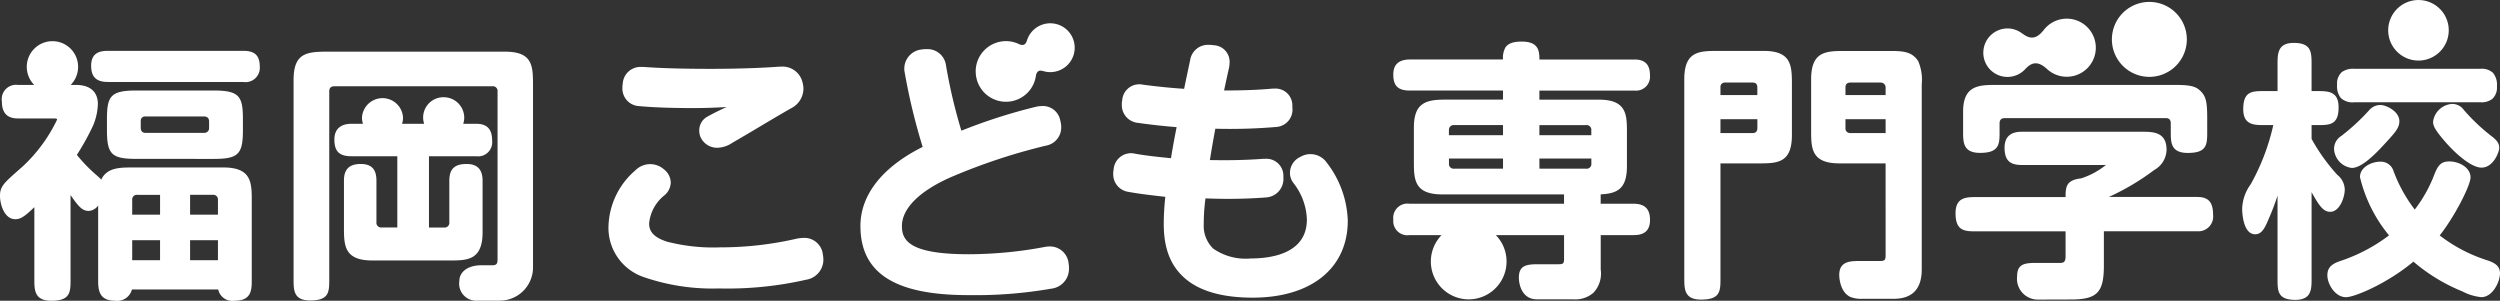 <svg xmlns="http://www.w3.org/2000/svg" width="249.612" height="30.027" viewBox="0 0 249.612 30.027">
  <rect x="0" y="0" width="249.612" height="30.027" fill="#333333" stroke="none"/>
  <path id="福岡" d="M21.788,28.9H13.172a1.515,1.515,0,0,1-1.7,1.124C9.8,30.027,9.8,28.795,9.8,27.9V20.515a1.222,1.222,0,0,1-.95.544c-.627,0-1.005-.42-1.806-1.586V27.9c0,1.235,0,2.13-1.914,2.13-1.7,0-1.7-1.083-1.7-2.13V20.685c-1.108,1.078-1.463,1.2-1.912,1.2C.481,21.888,0,20.491,0,19.546s.417-1.3,1.967-2.664l.287-.252A15.463,15.463,0,0,0,5.7,11.944c0-.061-.027-.119-.333-.119H1.781c-1.072,0-1.593-.557-1.593-1.7A1.435,1.435,0,0,1,1.781,8.477H3.415a2.563,2.563,0,1,1,3.643,0h.505c1.425,0,2.209.68,2.209,1.916a6.028,6.028,0,0,1-.471,2.13l-.092.192a24.057,24.057,0,0,1-1.535,2.75,15.642,15.642,0,0,0,2.008,2.061l.195.177a1.46,1.46,0,0,1,.225.237c.585-1.219,1.88-1.219,3.136-1.219H22.31c2.826,0,2.826,1.545,2.826,3.333V27.9c0,1.048,0,2.131-1.754,2.131A1.437,1.437,0,0,1,21.788,28.9ZM18.98,25.982h2.781v-2H18.98Zm-5.781,0h2.782v-2H13.2Zm5.781-4.55h2.781V19.948a.462.462,0,0,0-.52-.495H18.98ZM13.2,19.948v1.484h2.782V19.454H13.719A.461.461,0,0,0,13.2,19.948ZM47.7,30.018a1.7,1.7,0,0,1-1.834-1.966c0-.864.784-1.568,2.208-1.568h1.083c.4,0,.522-.14.522-.573V9.108a.464.464,0,0,0-.522-.495H33.393c-.344,0-.519.167-.519.495V27.868c0,1.284,0,2.131-1.916,2.131-1.646,0-1.646-1.035-1.646-2.131V7.982c0-2.636,1.249-2.823,3.306-2.823h17.8c2.8,0,2.8,1.44,2.8,3.439v17.96a3.324,3.324,0,0,1-3.381,3.459Zm179.7-2.205v-8.28a23.782,23.782,0,0,1-.867,2.286c-.357.843-.668,1.573-1.364,1.573-1.284,0-1.3-2.425-1.3-2.525a4.348,4.348,0,0,1,.85-2.465,21.8,21.8,0,0,0,2.257-5.913h-.875c-1.044,0-2.125,0-2.125-1.589,0-1.806.89-1.806,2.125-1.806h1.3V6.436c0-1.059,0-2.152,1.618-2.152,1.779,0,1.779.95,1.779,2.152V9.094h.572c1.047,0,2.126,0,2.126,1.617,0,1.778-.891,1.778-2.126,1.778H230.8v1.384a18.88,18.88,0,0,0,2.571,3.587,1.931,1.931,0,0,1,.741,1.453c0,.781-.5,2.235-1.458,2.235-.7,0-1.124-.653-1.854-1.96v8.624c0,1.045,0,2.127-1.618,2.127C227.4,29.939,227.4,29.047,227.4,27.813Zm-23.9,2.1a2.081,2.081,0,0,1-2.1-2.34c0-1.232.767-1.323,1.939-1.323h2.271c.349,0,.627,0,.627-.652V23.1h-8.858c-1.189,0-2.127,0-2.127-1.805,0-1.619,1.081-1.619,2.127-1.619h8.858c0-1.054.079-1.694,1.545-1.865a7.691,7.691,0,0,0,2.491-1.344l-.149.005h-8.278c-1.206,0-1.7-.5-1.7-1.726,0-1.054.571-1.591,1.7-1.591h12c1.1,0,2.474,0,2.474,1.8a2.363,2.363,0,0,1-1.22,2.011,24.388,24.388,0,0,1-4.544,2.7h8.815c1.131,0,1.594.517,1.594,1.778a1.475,1.475,0,0,1-1.594,1.645h-9.31v3.432c0,2.686-.679,3.381-3.3,3.381Zm-35.333-2.151V7.907c0-2.824,1.519-2.824,3.438-2.824h4.486c2.822,0,2.822,1.515,2.822,3.436v4.97c0,2.824-1.488,2.824-3.379,2.824H171.78V27.761c0,1.3,0,2.151-1.939,2.151C168.169,29.912,168.169,28.867,168.169,27.761Zm3.611-14.473h3.2c.324,0,.488-.176.488-.519V11.9H171.78Zm0-4.557v.763h3.683V8.731c0-.439-.278-.489-.488-.489h-2.7A.441.441,0,0,0,171.78,8.731ZM153.452,29.886c-1.428,0-1.8-1.37-1.8-2.179,0-1.324.934-1.324,2.122-1.324h1.816c.505,0,.573-.07.573-.573V23.474h-6.812a3.779,3.779,0,1,1-5.417,0h-3.2a1.409,1.409,0,0,1-1.617-1.54,1.423,1.423,0,0,1,1.617-1.593h15.427v-.931H143.99c-2.821,0-2.821-1.543-2.821-3.328v-3.34c0-2.349,1.066-2.794,3.033-2.794h5.866V9.042h-9.284c-1.188,0-1.671-.461-1.671-1.593,0-1.014.546-1.509,1.671-1.509h9.284a2.138,2.138,0,0,1,.24-1.2c.268-.4.782-.588,1.617-.588,1.673,0,1.773.883,1.779,1.792h9.525c1.354,0,1.515.922,1.515,1.618a1.39,1.39,0,0,1-1.515,1.483H153.7v.906h5.946c2.795,0,2.795,1.531,2.795,3.3v3.341c0,2.227-.922,2.736-2.622,2.813v.937H163.1c1.122,0,1.646.517,1.646,1.619,0,1.355-.942,1.513-1.646,1.513h-3.276v3.432a2.812,2.812,0,0,1-.715,2.312,2.739,2.739,0,0,1-2,.669Zm.253-13.043h4.663a.469.469,0,0,0,.521-.52V15.83H153.7Zm-9.033-.52a.472.472,0,0,0,.522.52h4.875V15.83h-5.4ZM153.7,13.5h5.184V13.01a.467.467,0,0,0-.521-.519H153.7Zm-9.033-.492V13.5h5.4V12.49h-4.875A.467.467,0,0,0,144.672,13.01Zm41.337,16.823a3,3,0,0,1-1.253-.181c-1.1-.517-1.112-2.118-1.112-2.186,0-1.406,1.108-1.406,2.181-1.406h1.9c.478,0,.548-.121.548-.573V16.313h-4.613c-2.822,0-2.822-1.531-2.822-3.3v-5.1c0-2.824,1.52-2.824,3.436-2.824h4.25c1.364,0,2.35,0,3.006,1.017a4.744,4.744,0,0,1,.351,2.311V26.905c0,1.943-.941,2.928-2.8,2.928ZM184.26,12.822c0,.109.036.466.521.466h3.489V11.9H184.26Zm0-4.091v.763h4.009V8.731a.488.488,0,0,0-.522-.489h-2.966C184.433,8.242,184.26,8.4,184.26,8.731ZM118.4,27.867c-1.5-1.26-2.205-3.009-2.205-5.506a25.026,25.026,0,0,1,.157-2.709c-1.226-.135-2.58-.292-3.72-.5a1.765,1.765,0,0,1-1.481-1.814,1.465,1.465,0,0,1,.037-.387,1.743,1.743,0,0,1,1.727-1.654,1.362,1.362,0,0,1,.364.039c1.093.2,2.342.333,3.637.459.153-.95.346-2.007.564-3.1-1.326-.107-2.7-.259-4.005-.446a1.777,1.777,0,0,1-1.465-1.843,1.468,1.468,0,0,1,.038-.389,1.7,1.7,0,0,1,1.726-1.6,1.089,1.089,0,0,1,.324.036c1.409.185,2.762.326,4.131.415.127-.634.273-1.313.415-1.989l.191-.9a1.792,1.792,0,0,1,1.866-1.5,2.226,2.226,0,0,1,.46.036A1.655,1.655,0,0,1,122.771,6.2a1.9,1.9,0,0,1-.016.235l-.011.15-.009.081c-.186.816-.353,1.6-.518,2.368,1.555,0,3.208-.037,4.883-.191h.2a1.677,1.677,0,0,1,1.735,1.681l0,.192a1.736,1.736,0,0,1-1.6,1.961,55.207,55.207,0,0,1-6.09.175c-.209,1.1-.395,2.2-.543,3.128.549.014,1.087.014,1.615.014,1.236,0,2.493-.048,3.74-.138l.165,0a1.694,1.694,0,0,1,1.818,1.676v.2a1.845,1.845,0,0,1-1.753,1.982c-1.2.093-2.518.141-3.808.141-.716,0-1.5-.022-2.217-.046a19.026,19.026,0,0,0-.174,2.578,3.154,3.154,0,0,0,.939,2.43,5.648,5.648,0,0,0,3.752.989c2.094,0,5.607-.506,5.607-3.89a6.217,6.217,0,0,0-1.341-3.64,1.651,1.651,0,0,1-.349-1.014,1.764,1.764,0,0,1,1.031-1.594,1.985,1.985,0,0,1,2.647.577,9.955,9.955,0,0,1,2.095,5.782c0,4.745-3.64,7.692-9.495,7.692C122.13,29.72,119.881,29.1,118.4,27.867ZM245.868,29.1a17.748,17.748,0,0,1-4.9-2.978c-2.59,2.171-5.862,3.551-6.733,3.551-1.078,0-1.859-1.3-1.859-2.178,0-.7.332-1.091,1.184-1.4a16.754,16.754,0,0,0,4.971-2.594,14.416,14.416,0,0,1-2.9-5.819c0-1,1.173-1.539,2.02-1.539a1.325,1.325,0,0,1,1.338.962,14.849,14.849,0,0,0,2.112,3.82,13.818,13.818,0,0,0,1.944-3.467c.362-.928.664-1.34,1.5-1.34,1.028,0,2.125.638,2.125,1.589,0,.811-1.6,3.941-3.079,5.8a15.407,15.407,0,0,0,4.83,2.51c.737.261,1.189.567,1.189,1.288,0,.81-.724,2.364-1.859,2.364A5.081,5.081,0,0,1,245.868,29.1ZM85.91,22.555c0-3.1,2.2-5.89,6.214-7.885a60.611,60.611,0,0,1-1.8-7.464,1.38,1.38,0,0,1-.033-.365,1.922,1.922,0,0,1,1.733-1.9,2.3,2.3,0,0,1,.475-.034,1.858,1.858,0,0,1,1.954,1.625,53.241,53.241,0,0,0,1.535,6.518,55.1,55.1,0,0,1,7.379-2.372,2.876,2.876,0,0,1,.687-.09,1.757,1.757,0,0,1,1.81,1.454,2.445,2.445,0,0,1,.094.669,1.844,1.844,0,0,1-1.538,1.834,58.9,58.9,0,0,0-9.531,3.168c-3.121,1.389-4.837,3.116-4.837,4.863,0,1.457.806,2.808,6.661,2.808a41.29,41.29,0,0,0,7.52-.713l.09-.016a2.741,2.741,0,0,1,.451-.046,1.868,1.868,0,0,1,1.926,1.737,2.051,2.051,0,0,1,.033.443,1.989,1.989,0,0,1-1.782,2.034,44.074,44.074,0,0,1-8.239.643C89.34,29.472,85.91,27.272,85.91,22.555Zm-21.69,5.091a5.184,5.184,0,0,1-3.463-5.15A7.634,7.634,0,0,1,63.448,17a2.074,2.074,0,0,1,2.845-.09,1.713,1.713,0,0,1,.679,1.321,1.741,1.741,0,0,1-.613,1.256,4.07,4.07,0,0,0-1.547,2.818c0,.585.2,1.324,1.8,1.828a18.473,18.473,0,0,0,5.3.564,33.816,33.816,0,0,0,7.677-.877,4.4,4.4,0,0,1,.637-.066,1.849,1.849,0,0,1,1.921,1.576l.016.1a3.418,3.418,0,0,1,.048.5,2.03,2.03,0,0,1-1.728,2,35.389,35.389,0,0,1-8.71.87A21.023,21.023,0,0,1,64.219,27.646ZM37.168,26.007c-2.826,0-2.826-1.542-2.826-3.333V18.019c0-1.12.532-1.646,1.675-1.646,1.07,0,1.568.526,1.568,1.646v4.173a.472.472,0,0,0,.52.522h1.565V15.6H35.087c-1.208,0-1.7-.482-1.7-1.672,0-1.012.6-1.567,1.7-1.567h1.155a2.015,2.015,0,0,1-.1-.6,2.052,2.052,0,0,1,4.1,0,2.015,2.015,0,0,1-.1.6h2.207A2.023,2.023,0,0,1,44.3,9.708a2.051,2.051,0,0,1,2.052,2.051,2.015,2.015,0,0,1-.1.6h1.291c1.089,0,1.594.532,1.594,1.675A1.41,1.41,0,0,1,47.546,15.6H42.83v7.117h1.512a.473.473,0,0,0,.521-.522V18.047c0-1.173.517-1.674,1.728-1.674,1.071,0,1.592.548,1.592,1.674v5.136c0,2.824-1.544,2.824-3.332,2.824ZM233.043,14.853a1.517,1.517,0,0,1,.735-1.285,21.2,21.2,0,0,0,2.758-2.549,1.461,1.461,0,0,1,1.145-.536c.559,0,1.884.629,1.884,1.619,0,.643-.419,1.108-1.114,1.882l-.079.084c-.921,1.011-2.463,2.7-3.551,2.7A2.005,2.005,0,0,1,233.043,14.853ZM244.011,14c-.907-1.051-1.081-1.462-1.081-1.848a2.04,2.04,0,0,1,1.937-1.777,1.429,1.429,0,0,1,1.147.618A19,19,0,0,0,248.8,13.62c.611.464.735.786.735,1.155,0,.387-.572,1.962-1.78,1.962C246.756,16.738,245.115,15.32,244.011,14Zm-230.4,1.863c-2.466,0-2.932-.456-2.932-2.876V11.916c0-2.3.346-2.88,2.932-2.88H21.32c2.588,0,2.934.581,2.934,2.88V12.99c0,2.421-.466,2.876-2.934,2.876Zm.443-3.734v.615c0,.522.371.522.493.522h5.809a.474.474,0,0,0,.52-.522v-.615c0-.327-.175-.5-.52-.5H14.549A.431.431,0,0,0,14.056,12.132Zm202.686,1.061v-.882c0-.343-.165-.516-.493-.516H200.192c-.363,0-.546.173-.546.516v.882c0,1.16,0,2.075-1.94,2.075-1.7,0-1.7-1.044-1.7-2.153V11.138c0-2.66,1.64-2.66,3.381-2.66h17.77c1.651,0,2.112.167,2.582.64.547.547.64,1.165.64,2.744v1.253c0,1.3,0,2.154-1.94,2.154C216.742,15.269,216.742,14.216,216.742,13.193Zm-146.5.95a1.594,1.594,0,0,1-.423-1.121,1.556,1.556,0,0,1,.779-1.355c.548-.307,1.191-.631,1.949-.979-1.07.067-2.238.106-3.375.106-1.5,0-3.651-.035-5.326-.194a1.757,1.757,0,0,1-1.7-1.846,1.431,1.431,0,0,1,.031-.346,1.775,1.775,0,0,1,1.843-1.723h.222c1.637.126,3.946.192,6.707.192,2.514,0,5.072-.08,6.844-.219h.194a2.042,2.042,0,0,1,2.142,1.57,2.4,2.4,0,0,1,.092.636,2.2,2.2,0,0,1-1.2,1.932c-1,.566-2.171,1.263-3.306,1.939-.9.538-1.8,1.068-2.6,1.53a2.775,2.775,0,0,1-1.505.491A1.79,1.79,0,0,1,70.242,14.144Zm164.806-3.927a1.712,1.712,0,0,1-1.333-.433,1.9,1.9,0,0,1-.366-1.315,1.521,1.521,0,0,1,.488-1.28,1.93,1.93,0,0,1,1.211-.316H247.66a1.644,1.644,0,0,1,1.264.416,1.9,1.9,0,0,1,.382,1.339,1.552,1.552,0,0,1-.445,1.239,1.769,1.769,0,0,1-1.2.35ZM97.417,7.128a3.023,3.023,0,0,1,3.022-3.021,2.987,2.987,0,0,1,1.289.29v0c.417.2.675.065.778-.288l.007.013a2.438,2.438,0,1,1,1.583,2.955l.007.011c-.353-.107-.605.033-.673.49v0a3.021,3.021,0,0,1-6.01-.443ZM10.775,8.184c-1.158,0-1.675-.5-1.675-1.621,0-1.316.9-1.486,1.675-1.486H24.318c1.136,0,1.621.477,1.621,1.6a1.427,1.427,0,0,1-1.621,1.511Zm187.25-2.925a2.42,2.42,0,0,1,2.419-2.419,2.391,2.391,0,0,1,1.488.526l0-.014c.778.6,1.41.563,2.134-.367v0a2.9,2.9,0,1,1,.326,3.912v0c-.873-.8-1.5-.732-2.168-.01V6.885a2.411,2.411,0,0,1-4.2-1.625Zm12.837-1.326a3.741,3.741,0,1,1,3.74,3.741A3.743,3.743,0,0,1,210.861,3.933Zm27.588-.91a3.022,3.022,0,1,1,3.023,3.024A3.023,3.023,0,0,1,238.449,3.024Z" fill="#fff"/>
</svg>
